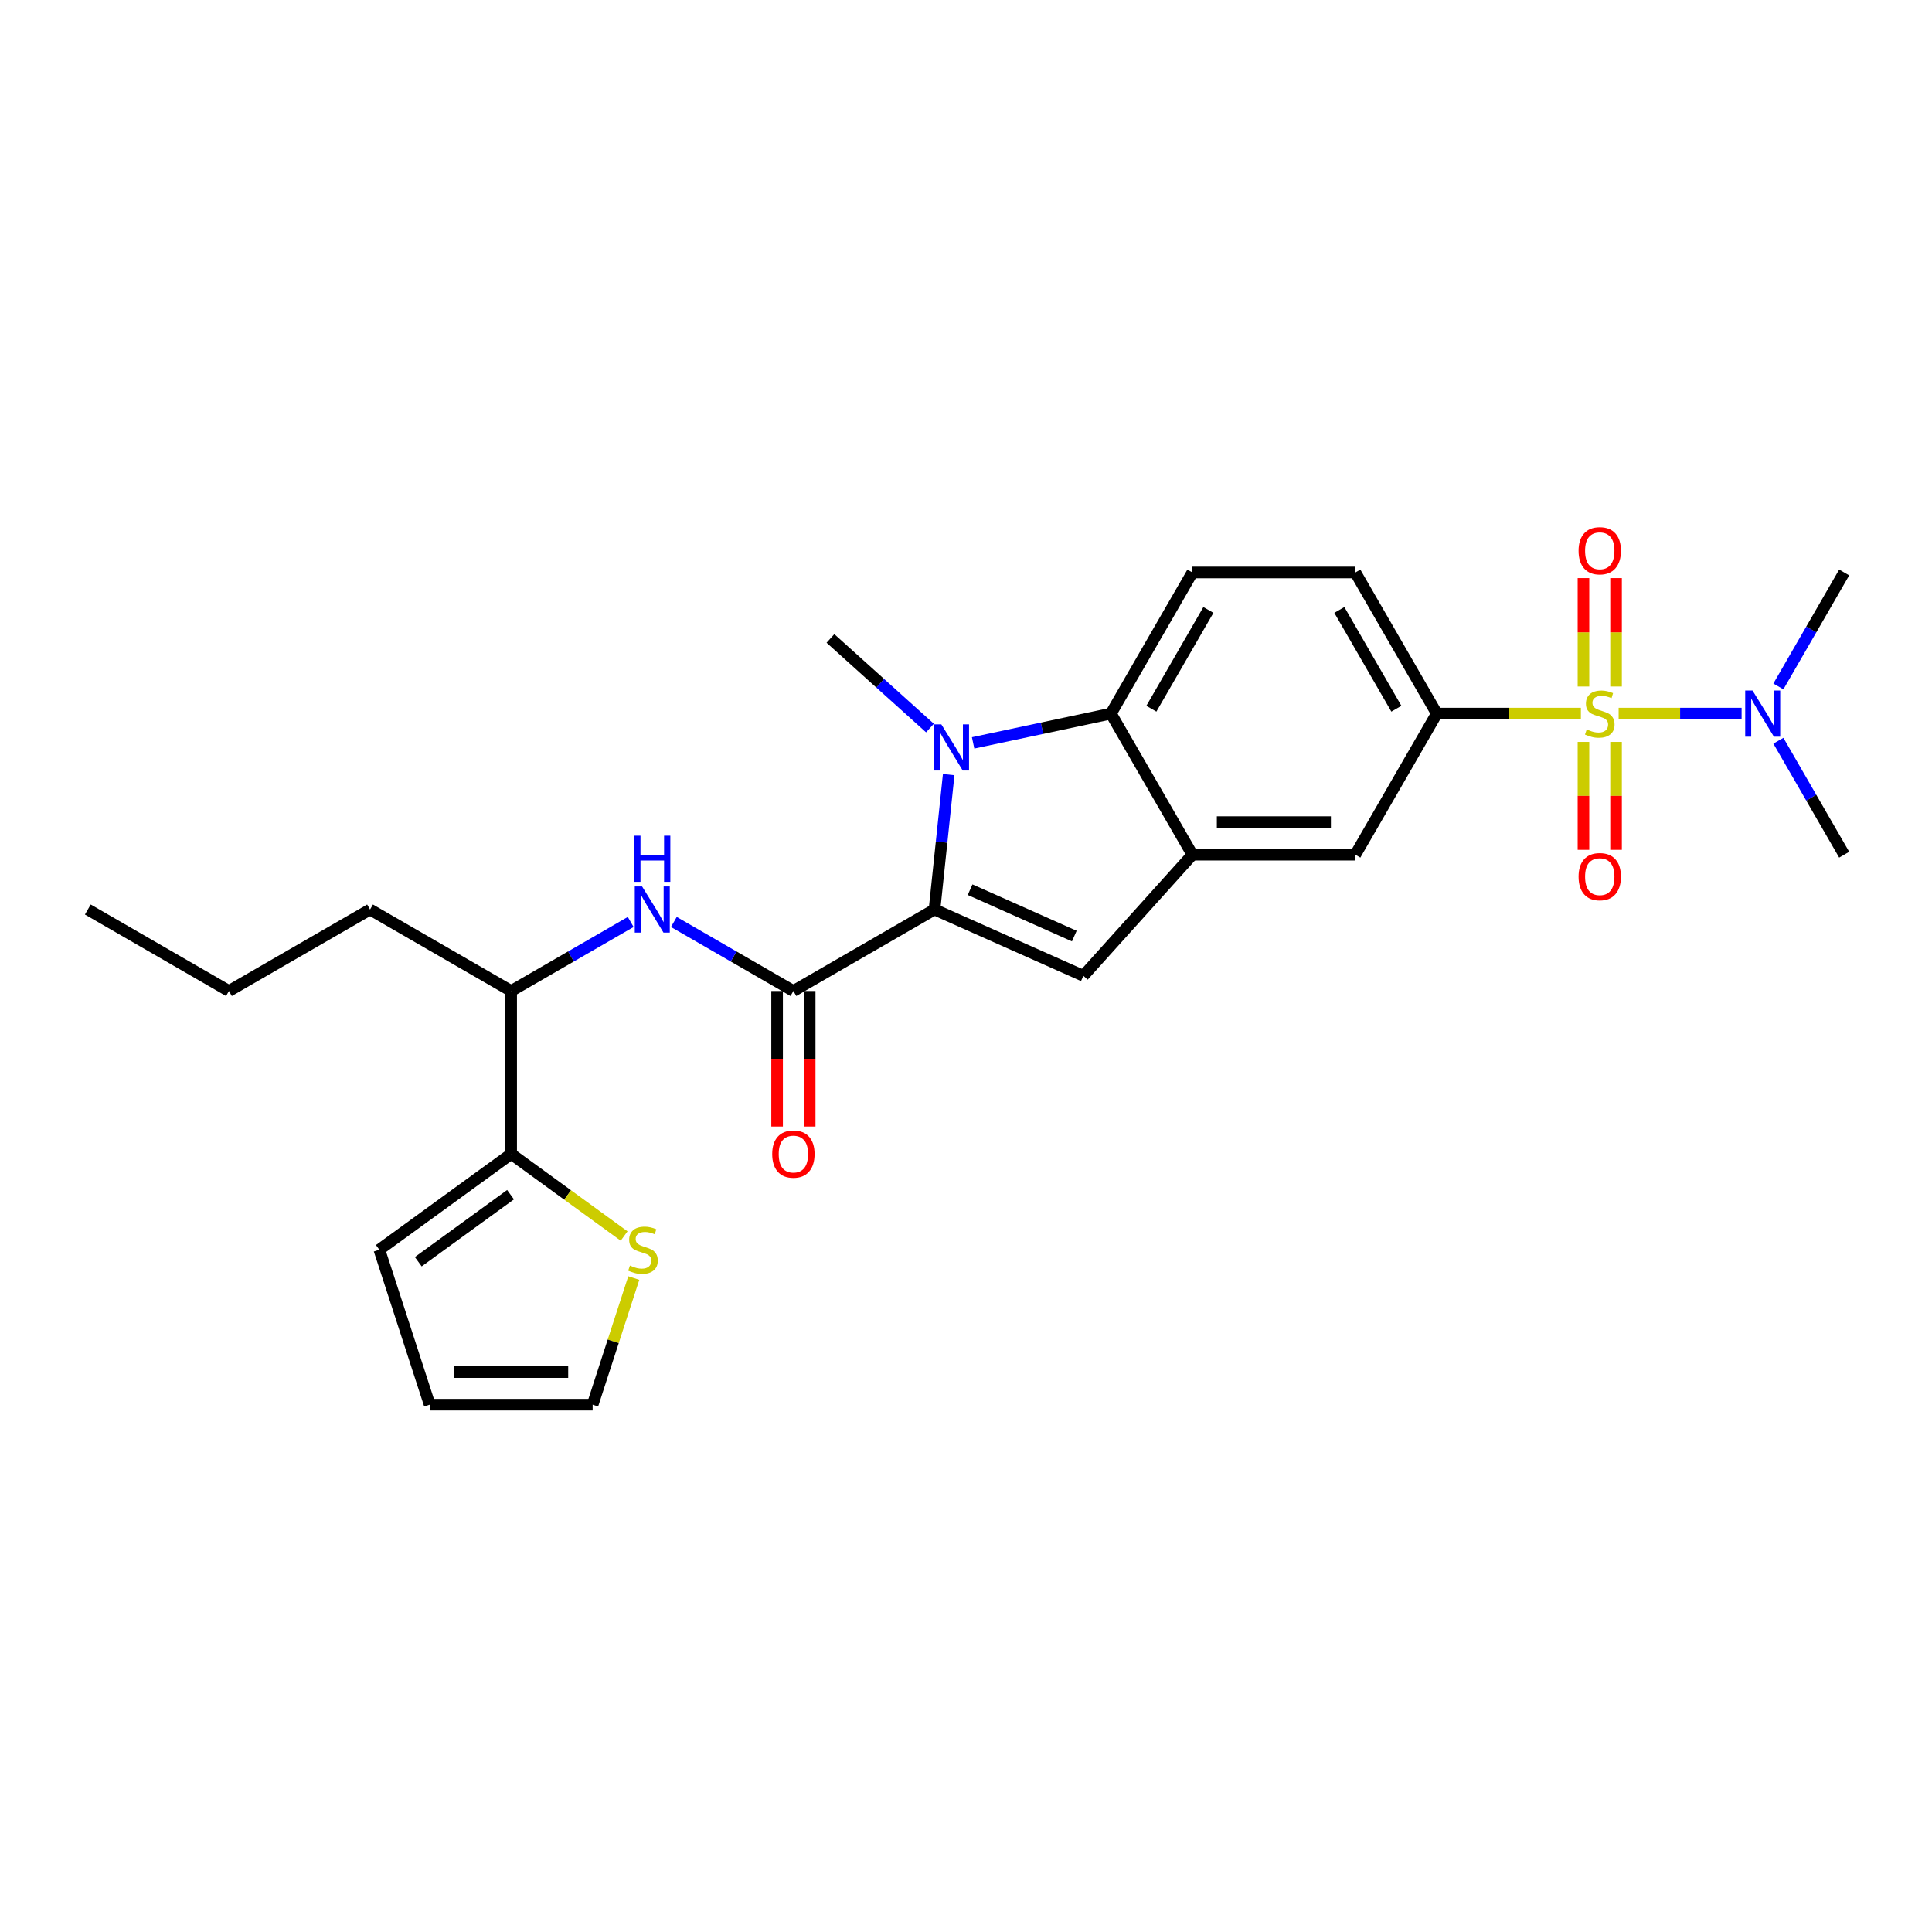 <?xml version='1.0' encoding='iso-8859-1'?>
<svg version='1.1' baseProfile='full'
              xmlns='http://www.w3.org/2000/svg'
                      xmlns:rdkit='http://www.rdkit.org/xml'
                      xmlns:xlink='http://www.w3.org/1999/xlink'
                  xml:space='preserve'
width='1000px' height='1000px' viewBox='0 0 1000 1000'>
<!-- END OF HEADER -->
<rect style='opacity:1.0;fill:#FFFFFF;stroke:none' width='1000' height='1000' x='0' y='0'> </rect>
<path class='bond-6' d='M 818.268,369.354 L 780.981,369.354' style='fill:none;fill-rule:evenodd;stroke:#CCCC00;stroke-width:6px;stroke-linecap:butt;stroke-linejoin:miter;stroke-opacity:1' />
<path class='bond-6' d='M 780.981,369.354 L 743.694,369.354' style='fill:none;fill-rule:evenodd;stroke:#000000;stroke-width:6px;stroke-linecap:butt;stroke-linejoin:miter;stroke-opacity:1' />
<path class='bond-10' d='M 837.801,369.354 L 869.627,369.354' style='fill:none;fill-rule:evenodd;stroke:#CCCC00;stroke-width:6px;stroke-linecap:butt;stroke-linejoin:miter;stroke-opacity:1' />
<path class='bond-10' d='M 869.627,369.354 L 901.453,369.354' style='fill:none;fill-rule:evenodd;stroke:#0000FF;stroke-width:6px;stroke-linecap:butt;stroke-linejoin:miter;stroke-opacity:1' />
<path class='bond-11' d='M 819.601,384.012 L 819.601,411.943' style='fill:none;fill-rule:evenodd;stroke:#CCCC00;stroke-width:6px;stroke-linecap:butt;stroke-linejoin:miter;stroke-opacity:1' />
<path class='bond-11' d='M 819.601,411.943 L 819.601,439.874' style='fill:none;fill-rule:evenodd;stroke:#FF0000;stroke-width:6px;stroke-linecap:butt;stroke-linejoin:miter;stroke-opacity:1' />
<path class='bond-11' d='M 836.469,384.012 L 836.469,411.943' style='fill:none;fill-rule:evenodd;stroke:#CCCC00;stroke-width:6px;stroke-linecap:butt;stroke-linejoin:miter;stroke-opacity:1' />
<path class='bond-11' d='M 836.469,411.943 L 836.469,439.874' style='fill:none;fill-rule:evenodd;stroke:#FF0000;stroke-width:6px;stroke-linecap:butt;stroke-linejoin:miter;stroke-opacity:1' />
<path class='bond-12' d='M 836.469,355.336 L 836.469,327.278' style='fill:none;fill-rule:evenodd;stroke:#CCCC00;stroke-width:6px;stroke-linecap:butt;stroke-linejoin:miter;stroke-opacity:1' />
<path class='bond-12' d='M 836.469,327.278 L 836.469,299.22' style='fill:none;fill-rule:evenodd;stroke:#FF0000;stroke-width:6px;stroke-linecap:butt;stroke-linejoin:miter;stroke-opacity:1' />
<path class='bond-12' d='M 819.601,355.336 L 819.601,327.278' style='fill:none;fill-rule:evenodd;stroke:#CCCC00;stroke-width:6px;stroke-linecap:butt;stroke-linejoin:miter;stroke-opacity:1' />
<path class='bond-12' d='M 819.601,327.278 L 819.601,299.22' style='fill:none;fill-rule:evenodd;stroke:#FF0000;stroke-width:6px;stroke-linecap:butt;stroke-linejoin:miter;stroke-opacity:1' />
<path class='bond-0' d='M 483.7,470.767 L 560.749,505.072' style='fill:none;fill-rule:evenodd;stroke:#000000;stroke-width:6px;stroke-linecap:butt;stroke-linejoin:miter;stroke-opacity:1' />
<path class='bond-0' d='M 502.118,460.503 L 556.053,484.516' style='fill:none;fill-rule:evenodd;stroke:#000000;stroke-width:6px;stroke-linecap:butt;stroke-linejoin:miter;stroke-opacity:1' />
<path class='bond-3' d='M 483.7,470.767 L 410.659,512.937' style='fill:none;fill-rule:evenodd;stroke:#000000;stroke-width:6px;stroke-linecap:butt;stroke-linejoin:miter;stroke-opacity:1' />
<path class='bond-28' d='M 483.7,470.767 L 487.37,435.854' style='fill:none;fill-rule:evenodd;stroke:#000000;stroke-width:6px;stroke-linecap:butt;stroke-linejoin:miter;stroke-opacity:1' />
<path class='bond-28' d='M 487.37,435.854 L 491.039,400.94' style='fill:none;fill-rule:evenodd;stroke:#0000FF;stroke-width:6px;stroke-linecap:butt;stroke-linejoin:miter;stroke-opacity:1' />
<path class='bond-1' d='M 503.683,384.515 L 539.348,376.934' style='fill:none;fill-rule:evenodd;stroke:#0000FF;stroke-width:6px;stroke-linecap:butt;stroke-linejoin:miter;stroke-opacity:1' />
<path class='bond-1' d='M 539.348,376.934 L 575.014,369.354' style='fill:none;fill-rule:evenodd;stroke:#000000;stroke-width:6px;stroke-linecap:butt;stroke-linejoin:miter;stroke-opacity:1' />
<path class='bond-21' d='M 481.35,376.834 L 455.594,353.644' style='fill:none;fill-rule:evenodd;stroke:#0000FF;stroke-width:6px;stroke-linecap:butt;stroke-linejoin:miter;stroke-opacity:1' />
<path class='bond-21' d='M 455.594,353.644 L 429.839,330.454' style='fill:none;fill-rule:evenodd;stroke:#000000;stroke-width:6px;stroke-linecap:butt;stroke-linejoin:miter;stroke-opacity:1' />
<path class='bond-2' d='M 560.749,505.072 L 617.184,442.394' style='fill:none;fill-rule:evenodd;stroke:#000000;stroke-width:6px;stroke-linecap:butt;stroke-linejoin:miter;stroke-opacity:1' />
<path class='bond-7' d='M 410.659,512.937 L 379.722,495.076' style='fill:none;fill-rule:evenodd;stroke:#000000;stroke-width:6px;stroke-linecap:butt;stroke-linejoin:miter;stroke-opacity:1' />
<path class='bond-7' d='M 379.722,495.076 L 348.785,477.214' style='fill:none;fill-rule:evenodd;stroke:#0000FF;stroke-width:6px;stroke-linecap:butt;stroke-linejoin:miter;stroke-opacity:1' />
<path class='bond-16' d='M 402.225,512.937 L 402.225,548.015' style='fill:none;fill-rule:evenodd;stroke:#000000;stroke-width:6px;stroke-linecap:butt;stroke-linejoin:miter;stroke-opacity:1' />
<path class='bond-16' d='M 402.225,548.015 L 402.225,583.092' style='fill:none;fill-rule:evenodd;stroke:#FF0000;stroke-width:6px;stroke-linecap:butt;stroke-linejoin:miter;stroke-opacity:1' />
<path class='bond-16' d='M 419.093,512.937 L 419.093,548.015' style='fill:none;fill-rule:evenodd;stroke:#000000;stroke-width:6px;stroke-linecap:butt;stroke-linejoin:miter;stroke-opacity:1' />
<path class='bond-16' d='M 419.093,548.015 L 419.093,583.092' style='fill:none;fill-rule:evenodd;stroke:#FF0000;stroke-width:6px;stroke-linecap:butt;stroke-linejoin:miter;stroke-opacity:1' />
<path class='bond-4' d='M 617.184,442.394 L 701.524,442.394' style='fill:none;fill-rule:evenodd;stroke:#000000;stroke-width:6px;stroke-linecap:butt;stroke-linejoin:miter;stroke-opacity:1' />
<path class='bond-4' d='M 629.835,425.526 L 688.873,425.526' style='fill:none;fill-rule:evenodd;stroke:#000000;stroke-width:6px;stroke-linecap:butt;stroke-linejoin:miter;stroke-opacity:1' />
<path class='bond-27' d='M 617.184,442.394 L 575.014,369.354' style='fill:none;fill-rule:evenodd;stroke:#000000;stroke-width:6px;stroke-linecap:butt;stroke-linejoin:miter;stroke-opacity:1' />
<path class='bond-5' d='M 575.014,369.354 L 617.184,296.313' style='fill:none;fill-rule:evenodd;stroke:#000000;stroke-width:6px;stroke-linecap:butt;stroke-linejoin:miter;stroke-opacity:1' />
<path class='bond-5' d='M 595.947,366.831 L 625.466,315.703' style='fill:none;fill-rule:evenodd;stroke:#000000;stroke-width:6px;stroke-linecap:butt;stroke-linejoin:miter;stroke-opacity:1' />
<path class='bond-9' d='M 743.694,369.354 L 701.524,442.394' style='fill:none;fill-rule:evenodd;stroke:#000000;stroke-width:6px;stroke-linecap:butt;stroke-linejoin:miter;stroke-opacity:1' />
<path class='bond-17' d='M 743.694,369.354 L 701.524,296.313' style='fill:none;fill-rule:evenodd;stroke:#000000;stroke-width:6px;stroke-linecap:butt;stroke-linejoin:miter;stroke-opacity:1' />
<path class='bond-17' d='M 722.761,366.831 L 693.242,315.703' style='fill:none;fill-rule:evenodd;stroke:#000000;stroke-width:6px;stroke-linecap:butt;stroke-linejoin:miter;stroke-opacity:1' />
<path class='bond-15' d='M 326.452,477.214 L 295.515,495.076' style='fill:none;fill-rule:evenodd;stroke:#0000FF;stroke-width:6px;stroke-linecap:butt;stroke-linejoin:miter;stroke-opacity:1' />
<path class='bond-15' d='M 295.515,495.076 L 264.577,512.937' style='fill:none;fill-rule:evenodd;stroke:#000000;stroke-width:6px;stroke-linecap:butt;stroke-linejoin:miter;stroke-opacity:1' />
<path class='bond-8' d='M 264.577,597.278 L 264.577,512.937' style='fill:none;fill-rule:evenodd;stroke:#000000;stroke-width:6px;stroke-linecap:butt;stroke-linejoin:miter;stroke-opacity:1' />
<path class='bond-13' d='M 264.577,597.278 L 293.81,618.517' style='fill:none;fill-rule:evenodd;stroke:#000000;stroke-width:6px;stroke-linecap:butt;stroke-linejoin:miter;stroke-opacity:1' />
<path class='bond-13' d='M 293.81,618.517 L 323.044,639.756' style='fill:none;fill-rule:evenodd;stroke:#CCCC00;stroke-width:6px;stroke-linecap:butt;stroke-linejoin:miter;stroke-opacity:1' />
<path class='bond-18' d='M 264.577,597.278 L 196.345,646.852' style='fill:none;fill-rule:evenodd;stroke:#000000;stroke-width:6px;stroke-linecap:butt;stroke-linejoin:miter;stroke-opacity:1' />
<path class='bond-18' d='M 264.257,618.361 L 216.494,653.062' style='fill:none;fill-rule:evenodd;stroke:#000000;stroke-width:6px;stroke-linecap:butt;stroke-linejoin:miter;stroke-opacity:1' />
<path class='bond-22' d='M 920.488,355.302 L 937.517,325.807' style='fill:none;fill-rule:evenodd;stroke:#0000FF;stroke-width:6px;stroke-linecap:butt;stroke-linejoin:miter;stroke-opacity:1' />
<path class='bond-22' d='M 937.517,325.807 L 954.545,296.313' style='fill:none;fill-rule:evenodd;stroke:#000000;stroke-width:6px;stroke-linecap:butt;stroke-linejoin:miter;stroke-opacity:1' />
<path class='bond-23' d='M 920.488,383.405 L 937.517,412.9' style='fill:none;fill-rule:evenodd;stroke:#0000FF;stroke-width:6px;stroke-linecap:butt;stroke-linejoin:miter;stroke-opacity:1' />
<path class='bond-23' d='M 937.517,412.9 L 954.545,442.394' style='fill:none;fill-rule:evenodd;stroke:#000000;stroke-width:6px;stroke-linecap:butt;stroke-linejoin:miter;stroke-opacity:1' />
<path class='bond-19' d='M 328.047,661.51 L 317.398,694.287' style='fill:none;fill-rule:evenodd;stroke:#CCCC00;stroke-width:6px;stroke-linecap:butt;stroke-linejoin:miter;stroke-opacity:1' />
<path class='bond-19' d='M 317.398,694.287 L 306.748,727.064' style='fill:none;fill-rule:evenodd;stroke:#000000;stroke-width:6px;stroke-linecap:butt;stroke-linejoin:miter;stroke-opacity:1' />
<path class='bond-14' d='M 617.184,296.313 L 701.524,296.313' style='fill:none;fill-rule:evenodd;stroke:#000000;stroke-width:6px;stroke-linecap:butt;stroke-linejoin:miter;stroke-opacity:1' />
<path class='bond-24' d='M 264.577,512.937 L 191.536,470.767' style='fill:none;fill-rule:evenodd;stroke:#000000;stroke-width:6px;stroke-linecap:butt;stroke-linejoin:miter;stroke-opacity:1' />
<path class='bond-20' d='M 196.345,646.852 L 222.407,727.064' style='fill:none;fill-rule:evenodd;stroke:#000000;stroke-width:6px;stroke-linecap:butt;stroke-linejoin:miter;stroke-opacity:1' />
<path class='bond-29' d='M 306.748,727.064 L 222.407,727.064' style='fill:none;fill-rule:evenodd;stroke:#000000;stroke-width:6px;stroke-linecap:butt;stroke-linejoin:miter;stroke-opacity:1' />
<path class='bond-29' d='M 294.097,710.196 L 235.058,710.196' style='fill:none;fill-rule:evenodd;stroke:#000000;stroke-width:6px;stroke-linecap:butt;stroke-linejoin:miter;stroke-opacity:1' />
<path class='bond-25' d='M 191.536,470.767 L 118.495,512.937' style='fill:none;fill-rule:evenodd;stroke:#000000;stroke-width:6px;stroke-linecap:butt;stroke-linejoin:miter;stroke-opacity:1' />
<path class='bond-26' d='M 118.495,512.937 L 45.455,470.767' style='fill:none;fill-rule:evenodd;stroke:#000000;stroke-width:6px;stroke-linecap:butt;stroke-linejoin:miter;stroke-opacity:1' />
<path  class='atom-0' d='M 821.288 377.551
Q 821.557 377.653, 822.671 378.125
Q 823.784 378.597, 824.999 378.901
Q 826.247 379.171, 827.461 379.171
Q 829.722 379.171, 831.037 378.091
Q 832.353 376.978, 832.353 375.055
Q 832.353 373.739, 831.678 372.93
Q 831.037 372.12, 830.025 371.681
Q 829.013 371.243, 827.326 370.737
Q 825.201 370.096, 823.919 369.488
Q 822.671 368.881, 821.76 367.599
Q 820.883 366.317, 820.883 364.158
Q 820.883 361.156, 822.907 359.3
Q 824.965 357.445, 829.013 357.445
Q 831.78 357.445, 834.917 358.76
L 834.141 361.358
Q 831.273 360.177, 829.114 360.177
Q 826.787 360.177, 825.505 361.156
Q 824.223 362.1, 824.256 363.753
Q 824.256 365.035, 824.897 365.811
Q 825.572 366.587, 826.517 367.026
Q 827.495 367.464, 829.114 367.97
Q 831.273 368.645, 832.555 369.32
Q 833.837 369.995, 834.748 371.378
Q 835.693 372.727, 835.693 375.055
Q 835.693 378.361, 833.466 380.149
Q 831.273 381.903, 827.596 381.903
Q 825.471 381.903, 823.852 381.431
Q 822.266 380.992, 820.377 380.217
L 821.288 377.551
' fill='#CCCC00'/>
<path  class='atom-2' d='M 487.236 374.946
L 495.063 387.597
Q 495.839 388.846, 497.087 391.106
Q 498.336 393.366, 498.403 393.501
L 498.403 374.946
L 501.574 374.946
L 501.574 398.831
L 498.302 398.831
L 489.902 385
Q 488.923 383.38, 487.877 381.525
Q 486.865 379.669, 486.562 379.096
L 486.562 398.831
L 483.458 398.831
L 483.458 374.946
L 487.236 374.946
' fill='#0000FF'/>
<path  class='atom-8' d='M 332.339 458.825
L 340.165 471.476
Q 340.941 472.724, 342.19 474.984
Q 343.438 477.245, 343.505 477.38
L 343.505 458.825
L 346.676 458.825
L 346.676 482.71
L 343.404 482.71
L 335.004 468.878
Q 334.025 467.259, 332.98 465.403
Q 331.968 463.548, 331.664 462.974
L 331.664 482.71
L 328.56 482.71
L 328.56 458.825
L 332.339 458.825
' fill='#0000FF'/>
<path  class='atom-8' d='M 328.273 432.551
L 331.512 432.551
L 331.512 442.706
L 343.725 442.706
L 343.725 432.551
L 346.963 432.551
L 346.963 456.436
L 343.725 456.436
L 343.725 445.404
L 331.512 445.404
L 331.512 456.436
L 328.273 456.436
L 328.273 432.551
' fill='#0000FF'/>
<path  class='atom-11' d='M 907.096 357.411
L 914.922 370.062
Q 915.698 371.31, 916.946 373.571
Q 918.195 375.831, 918.262 375.966
L 918.262 357.411
L 921.433 357.411
L 921.433 381.296
L 918.161 381.296
L 909.761 367.464
Q 908.782 365.845, 907.737 363.989
Q 906.724 362.134, 906.421 361.56
L 906.421 381.296
L 903.317 381.296
L 903.317 357.411
L 907.096 357.411
' fill='#0000FF'/>
<path  class='atom-12' d='M 817.071 453.761
Q 817.071 448.026, 819.904 444.821
Q 822.738 441.616, 828.035 441.616
Q 833.331 441.616, 836.165 444.821
Q 838.999 448.026, 838.999 453.761
Q 838.999 459.564, 836.132 462.87
Q 833.264 466.143, 828.035 466.143
Q 822.772 466.143, 819.904 462.87
Q 817.071 459.598, 817.071 453.761
M 828.035 463.444
Q 831.678 463.444, 833.635 461.015
Q 835.625 458.552, 835.625 453.761
Q 835.625 449.072, 833.635 446.711
Q 831.678 444.315, 828.035 444.315
Q 824.391 444.315, 822.401 446.677
Q 820.444 449.038, 820.444 453.761
Q 820.444 458.586, 822.401 461.015
Q 824.391 463.444, 828.035 463.444
' fill='#FF0000'/>
<path  class='atom-13' d='M 817.071 285.081
Q 817.071 279.345, 819.904 276.14
Q 822.738 272.936, 828.035 272.936
Q 833.331 272.936, 836.165 276.14
Q 838.999 279.345, 838.999 285.081
Q 838.999 290.883, 836.132 294.189
Q 833.264 297.462, 828.035 297.462
Q 822.772 297.462, 819.904 294.189
Q 817.071 290.917, 817.071 285.081
M 828.035 294.763
Q 831.678 294.763, 833.635 292.334
Q 835.625 289.871, 835.625 285.081
Q 835.625 280.391, 833.635 278.03
Q 831.678 275.634, 828.035 275.634
Q 824.391 275.634, 822.401 277.996
Q 820.444 280.358, 820.444 285.081
Q 820.444 289.905, 822.401 292.334
Q 824.391 294.763, 828.035 294.763
' fill='#FF0000'/>
<path  class='atom-14' d='M 326.063 655.05
Q 326.333 655.151, 327.446 655.623
Q 328.559 656.096, 329.774 656.399
Q 331.022 656.669, 332.237 656.669
Q 334.497 656.669, 335.813 655.59
Q 337.128 654.476, 337.128 652.553
Q 337.128 651.238, 336.454 650.428
Q 335.813 649.618, 334.801 649.18
Q 333.789 648.741, 332.102 648.235
Q 329.976 647.594, 328.694 646.987
Q 327.446 646.38, 326.535 645.098
Q 325.658 643.816, 325.658 641.657
Q 325.658 638.654, 327.682 636.799
Q 329.74 634.943, 333.789 634.943
Q 336.555 634.943, 339.692 636.259
L 338.916 638.856
Q 336.049 637.676, 333.89 637.676
Q 331.562 637.676, 330.28 638.654
Q 328.998 639.599, 329.032 641.252
Q 329.032 642.534, 329.673 643.31
Q 330.347 644.086, 331.292 644.524
Q 332.27 644.963, 333.89 645.469
Q 336.049 646.143, 337.331 646.818
Q 338.613 647.493, 339.524 648.876
Q 340.468 650.226, 340.468 652.553
Q 340.468 655.86, 338.242 657.648
Q 336.049 659.402, 332.372 659.402
Q 330.246 659.402, 328.627 658.929
Q 327.041 658.491, 325.152 657.715
L 326.063 655.05
' fill='#CCCC00'/>
<path  class='atom-17' d='M 399.695 597.345
Q 399.695 591.61, 402.529 588.405
Q 405.363 585.2, 410.659 585.2
Q 415.956 585.2, 418.79 588.405
Q 421.624 591.61, 421.624 597.345
Q 421.624 603.148, 418.756 606.454
Q 415.888 609.727, 410.659 609.727
Q 405.396 609.727, 402.529 606.454
Q 399.695 603.182, 399.695 597.345
M 410.659 607.028
Q 414.303 607.028, 416.259 604.599
Q 418.25 602.136, 418.25 597.345
Q 418.25 592.656, 416.259 590.295
Q 414.303 587.899, 410.659 587.899
Q 407.016 587.899, 405.025 590.261
Q 403.069 592.622, 403.069 597.345
Q 403.069 602.17, 405.025 604.599
Q 407.016 607.028, 410.659 607.028
' fill='#FF0000'/>
</svg>
